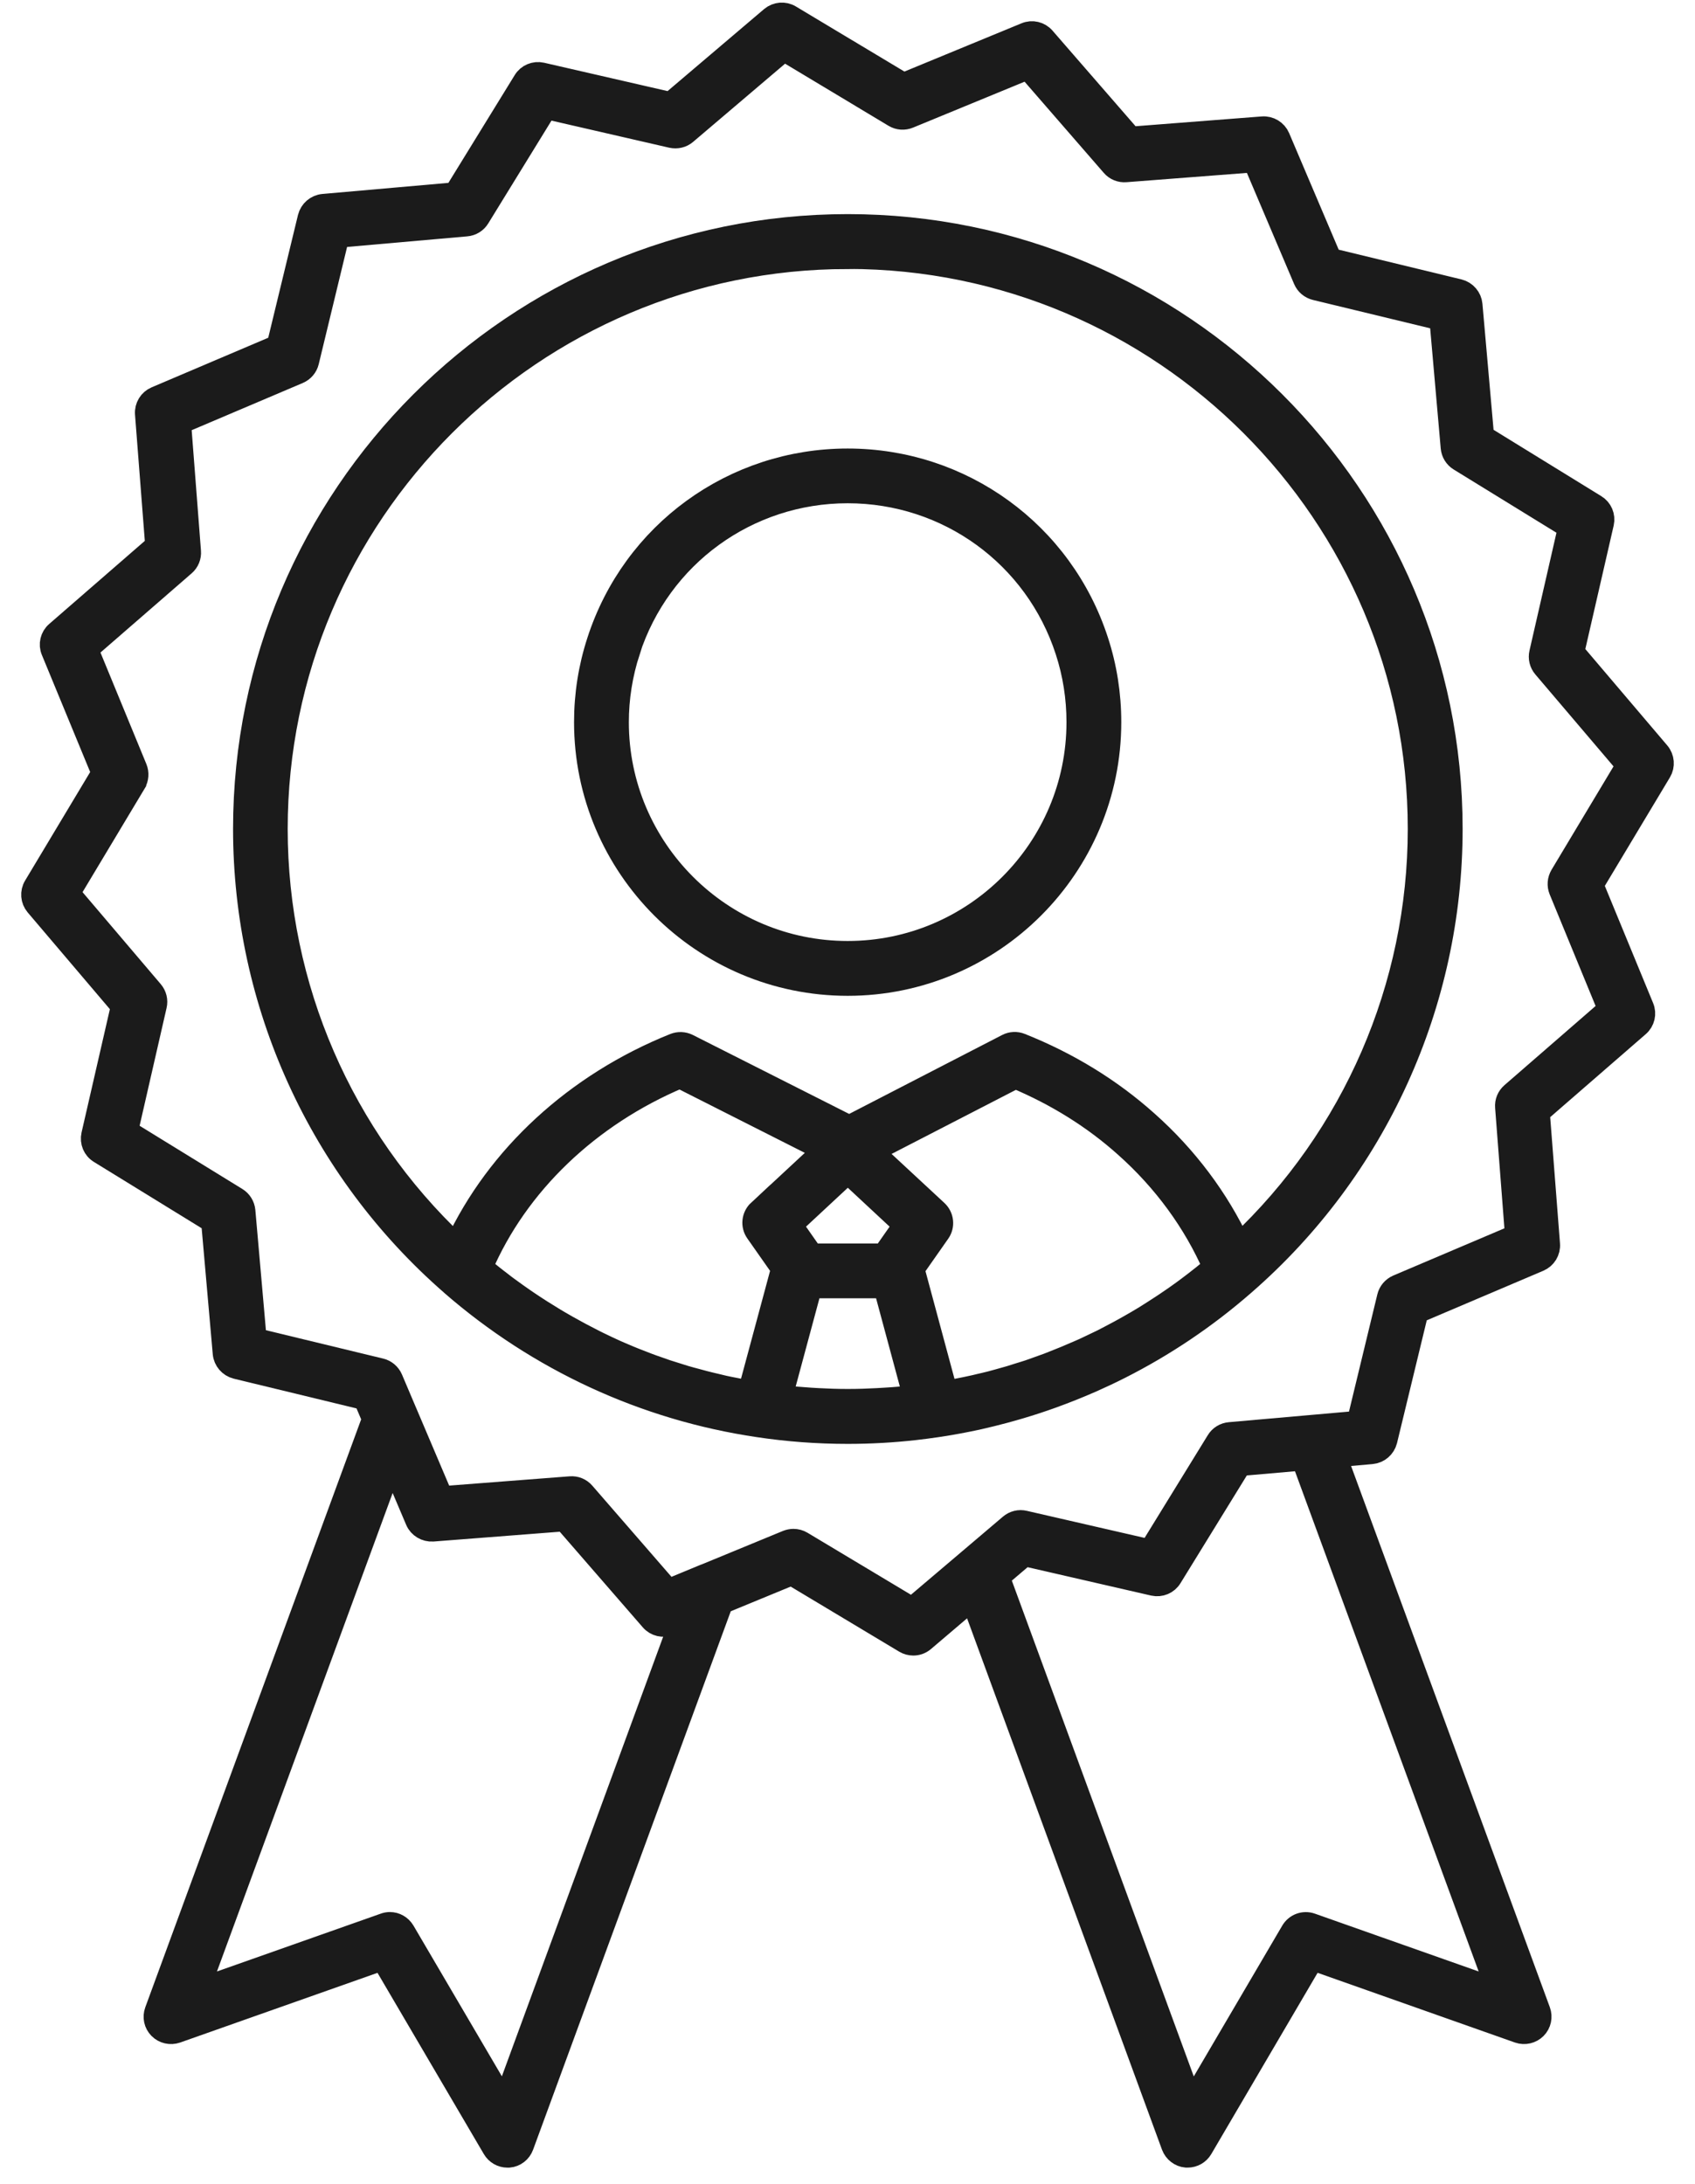 <svg width="52" height="67" viewBox="0 0 52 67" fill="none" xmlns="http://www.w3.org/2000/svg">
<path d="M26.005 30.198C30.441 30.198 34.049 26.589 34.049 22.154C34.049 21.303 33.918 20.465 33.657 19.667C32.58 16.344 29.505 14.109 26.005 14.109C22.505 14.109 19.43 16.344 18.354 19.671C18.092 20.472 17.961 21.309 17.961 22.153C17.961 26.589 21.569 30.198 26.005 30.198ZM19.286 19.971C20.231 17.05 22.933 15.088 26.005 15.088C29.077 15.088 31.779 17.047 32.724 19.968C32.953 20.672 33.068 21.404 33.068 22.154C33.068 26.05 29.898 29.216 26.005 29.216C22.112 29.216 18.942 26.046 18.942 22.154C18.942 21.411 19.06 20.678 19.289 19.971H19.286Z" fill="#1B1B1B" stroke="#1B1B1B" stroke-width="0.7"/>
<path d="M13.853 39.392C16.529 41.722 19.787 43.226 23.271 43.74C24.161 43.874 25.08 43.943 26.006 43.943C26.699 43.943 27.39 43.904 28.067 43.828C28.292 43.802 28.518 43.773 28.741 43.74C29.176 43.675 29.608 43.596 30.036 43.501C30.298 43.442 30.556 43.377 30.815 43.308C31.142 43.22 31.462 43.125 31.783 43.02C31.95 42.965 32.113 42.909 32.277 42.85C32.473 42.778 32.666 42.706 32.862 42.628C33.078 42.543 33.291 42.451 33.504 42.359C33.788 42.232 34.069 42.101 34.347 41.96C35.712 41.27 36.994 40.41 38.165 39.386C42.205 35.869 44.521 30.783 44.521 25.427C44.521 15.22 36.215 6.918 26.009 6.918C15.803 6.918 7.5 15.22 7.5 25.427C7.5 30.782 9.816 35.873 13.856 39.393L13.853 39.392ZM37.138 38.967C37.063 39.029 36.991 39.088 36.916 39.147C36.831 39.216 36.742 39.285 36.657 39.35C36.582 39.409 36.504 39.464 36.428 39.523C36.34 39.589 36.252 39.654 36.163 39.716C36.085 39.772 36.007 39.828 35.928 39.88C35.84 39.942 35.748 40.001 35.656 40.063C35.578 40.115 35.496 40.168 35.414 40.22C35.323 40.279 35.231 40.335 35.14 40.394C35.058 40.443 34.976 40.492 34.894 40.541C34.799 40.596 34.705 40.649 34.61 40.704C34.528 40.75 34.446 40.796 34.361 40.842C34.266 40.894 34.168 40.943 34.073 40.995C33.988 41.038 33.906 41.084 33.821 41.126C33.723 41.175 33.625 41.221 33.527 41.267C33.442 41.306 33.357 41.349 33.272 41.388C33.173 41.434 33.072 41.476 32.971 41.519C32.886 41.555 32.801 41.594 32.712 41.63C32.611 41.672 32.506 41.712 32.405 41.754C32.32 41.787 32.231 41.823 32.146 41.856C32.042 41.895 31.937 41.931 31.829 41.97C31.744 42 31.656 42.032 31.571 42.062C31.463 42.098 31.355 42.13 31.247 42.163C31.162 42.189 31.077 42.219 30.988 42.245C30.877 42.278 30.766 42.307 30.651 42.34C30.566 42.363 30.485 42.386 30.399 42.409C30.282 42.438 30.161 42.468 30.043 42.494C29.964 42.513 29.886 42.533 29.804 42.549C29.673 42.579 29.539 42.605 29.405 42.631C29.336 42.644 29.271 42.66 29.202 42.673C29.143 42.683 29.084 42.693 29.029 42.703L28.012 38.928L28.803 37.799C28.944 37.6 28.914 37.325 28.734 37.158L26.749 35.316L31.152 33.046C32.421 33.579 33.56 34.289 34.534 35.163C35.715 36.213 36.651 37.495 37.253 38.882C37.217 38.915 37.178 38.944 37.142 38.977L37.138 38.967ZM28.012 42.844C27.721 42.876 27.43 42.903 27.135 42.919C27.06 42.922 26.988 42.929 26.913 42.932C26.622 42.948 26.327 42.958 26.033 42.958H25.98C25.689 42.958 25.395 42.948 25.104 42.932C25.028 42.929 24.953 42.925 24.878 42.919C24.583 42.899 24.292 42.876 24.001 42.844C23.988 42.844 23.975 42.84 23.965 42.84L24.871 39.477H27.145L28.051 42.84C28.051 42.84 28.025 42.844 28.015 42.847L28.012 42.844ZM26.01 35.958L27.753 37.58L27.112 38.496H24.907L24.266 37.58L26.01 35.958ZM23.282 37.148C23.102 37.315 23.072 37.59 23.213 37.789L24.005 38.918L22.987 42.697C22.928 42.687 22.869 42.677 22.811 42.667C22.742 42.654 22.67 42.638 22.601 42.624C22.47 42.598 22.339 42.575 22.212 42.546C22.13 42.526 22.048 42.507 21.966 42.487C21.849 42.461 21.734 42.431 21.616 42.402C21.531 42.379 21.446 42.356 21.361 42.333C21.25 42.304 21.139 42.275 21.028 42.242C20.939 42.216 20.854 42.186 20.766 42.16C20.658 42.127 20.553 42.094 20.445 42.059C20.357 42.029 20.269 41.996 20.184 41.967C20.079 41.931 19.974 41.895 19.873 41.856C19.785 41.823 19.696 41.787 19.611 41.754C19.51 41.715 19.408 41.676 19.307 41.633C19.219 41.597 19.134 41.558 19.045 41.522C18.947 41.48 18.849 41.437 18.751 41.391C18.663 41.352 18.578 41.309 18.489 41.267C18.391 41.221 18.296 41.175 18.201 41.126C18.116 41.084 18.028 41.038 17.943 40.992C17.848 40.943 17.753 40.894 17.662 40.842C17.576 40.796 17.491 40.747 17.406 40.701C17.315 40.649 17.22 40.596 17.128 40.541C17.047 40.492 16.961 40.443 16.88 40.39C16.788 40.335 16.697 40.279 16.605 40.22C16.523 40.168 16.441 40.115 16.363 40.063C16.271 40.004 16.183 39.942 16.095 39.883C16.016 39.828 15.934 39.772 15.856 39.716C15.767 39.654 15.679 39.589 15.594 39.527C15.515 39.471 15.44 39.412 15.365 39.353C15.277 39.288 15.192 39.219 15.103 39.15C15.028 39.092 14.956 39.033 14.881 38.971C14.842 38.938 14.806 38.905 14.766 38.876C15.862 36.324 18.057 34.214 20.858 33.036L25.297 35.28L23.282 37.152L23.282 37.148ZM26.006 7.9C35.673 7.9 43.538 15.764 43.538 25.427C43.538 30.272 41.532 34.881 38.016 38.188C37.358 36.782 36.39 35.49 35.186 34.42C34.074 33.425 32.772 32.624 31.31 32.042C31.179 31.989 31.028 31.996 30.904 32.061L26.053 34.564L21.097 32.061C20.969 31.999 20.825 31.993 20.691 32.045C17.665 33.259 15.261 35.48 13.995 38.195C10.481 34.888 8.476 30.275 8.476 25.431C8.476 15.767 16.34 7.903 26.004 7.903L26.006 7.9Z" fill="#1B1B1B" stroke="#1B1B1B" stroke-width="0.7"/>
<path d="M3.752 30.861L2.843 34.819C2.797 35.026 2.885 35.238 3.065 35.346L6.52 37.472L6.876 41.516C6.896 41.725 7.046 41.898 7.249 41.951L11.191 42.906L11.456 43.531L4.786 61.696C4.72 61.876 4.763 62.075 4.897 62.209C5.031 62.344 5.231 62.389 5.411 62.327L11.737 60.093L15.146 65.903C15.234 66.053 15.395 66.145 15.568 66.145H15.611C15.8 66.129 15.96 66.004 16.026 65.824L22.143 49.163L24.286 48.28L27.767 50.367C27.845 50.413 27.933 50.436 28.018 50.436C28.133 50.436 28.244 50.397 28.336 50.318L29.824 49.052L35.977 65.824C36.043 66 36.206 66.128 36.393 66.144H36.435C36.609 66.144 36.769 66.053 36.858 65.902L40.266 60.092L46.593 62.327C46.773 62.389 46.972 62.343 47.106 62.209C47.241 62.075 47.283 61.872 47.218 61.695L40.963 44.662L42.082 44.563C42.291 44.544 42.464 44.393 42.517 44.191L43.472 40.249L47.211 38.659C47.404 38.577 47.525 38.381 47.509 38.168L47.195 34.121L50.26 31.459C50.42 31.321 50.472 31.096 50.391 30.903L48.843 27.147L50.931 23.666C51.038 23.487 51.019 23.258 50.885 23.097L48.255 20.003L49.164 16.044C49.21 15.838 49.121 15.626 48.941 15.518L45.487 13.391L45.13 9.348C45.111 9.139 44.96 8.965 44.758 8.913L40.816 7.958L39.226 4.219C39.144 4.026 38.944 3.905 38.735 3.921L34.689 4.235L32.026 1.17C31.888 1.01 31.663 0.957 31.47 1.039L27.717 2.586L24.237 0.499C24.057 0.391 23.828 0.411 23.668 0.545L20.573 3.175L16.615 2.266C16.409 2.22 16.196 2.308 16.088 2.488L13.962 5.943L9.918 6.299C9.709 6.319 9.536 6.469 9.483 6.672L8.528 10.614L4.789 12.204C4.596 12.286 4.475 12.482 4.491 12.694L4.805 16.741L1.74 19.404C1.58 19.541 1.527 19.767 1.609 19.96L3.157 23.712L1.07 27.193C0.962 27.373 0.981 27.602 1.115 27.762L3.745 30.857L3.752 30.861ZM15.47 64.51L12.382 59.246C12.29 59.093 12.13 59.004 11.96 59.004C11.904 59.004 11.852 59.014 11.796 59.034L6.071 61.055L12.022 44.849L12.784 46.642C12.866 46.835 13.069 46.952 13.275 46.939L17.321 46.625L19.984 49.691C20.121 49.851 20.347 49.903 20.54 49.821L20.916 49.668L15.47 64.51ZM39.962 44.754L45.948 61.055L40.223 59.034C40.001 58.955 39.756 59.047 39.638 59.25L36.55 64.513L30.629 48.379L31.433 47.695L35.392 48.605C35.598 48.65 35.81 48.562 35.918 48.382L38.045 44.928L39.959 44.761L39.962 44.754ZM4.135 24.011C4.213 23.877 4.226 23.716 4.167 23.572L2.663 19.918L5.649 17.324C5.767 17.223 5.829 17.072 5.816 16.915L5.512 12.973L9.153 11.426C9.297 11.364 9.402 11.24 9.438 11.089L10.367 7.249L14.305 6.902C14.459 6.889 14.6 6.804 14.681 6.67L16.752 3.303L20.609 4.19C20.759 4.223 20.92 4.187 21.038 4.085L24.05 1.524L27.439 3.559C27.574 3.64 27.734 3.65 27.878 3.591L31.532 2.087L34.126 5.073C34.227 5.191 34.378 5.253 34.535 5.24L38.477 4.936L40.024 8.577C40.086 8.721 40.211 8.825 40.361 8.861L44.202 9.79L44.548 13.729C44.562 13.883 44.647 14.024 44.781 14.105L48.147 16.176L47.264 20.033C47.228 20.183 47.267 20.344 47.368 20.462L49.93 23.474L47.898 26.863C47.82 26.998 47.807 27.158 47.865 27.302L49.37 30.959L46.384 33.553C46.266 33.655 46.204 33.805 46.217 33.962L46.521 37.904L42.88 39.451C42.736 39.514 42.631 39.638 42.595 39.788L41.666 43.629L37.728 43.976C37.574 43.989 37.433 44.074 37.352 44.208L35.281 47.574L31.424 46.688C31.273 46.651 31.113 46.691 30.995 46.792L29.739 47.859L27.982 49.35L24.593 47.319C24.515 47.273 24.43 47.25 24.341 47.25C24.279 47.25 24.214 47.263 24.155 47.286L21.59 48.343H21.584L20.501 48.791L17.907 45.804C17.805 45.686 17.655 45.624 17.498 45.637L13.556 45.941L12.447 43.331C12.447 43.331 12.447 43.328 12.444 43.325L12.009 42.3C11.947 42.157 11.822 42.052 11.672 42.016L7.831 41.087L7.485 37.148C7.471 36.995 7.386 36.854 7.252 36.772L3.886 34.701L4.769 30.844C4.805 30.694 4.766 30.534 4.665 30.416L2.103 27.403L4.135 24.014L4.135 24.011Z" fill="#1B1B1B" stroke="#1B1B1B" stroke-width="0.7"/>
</svg>
